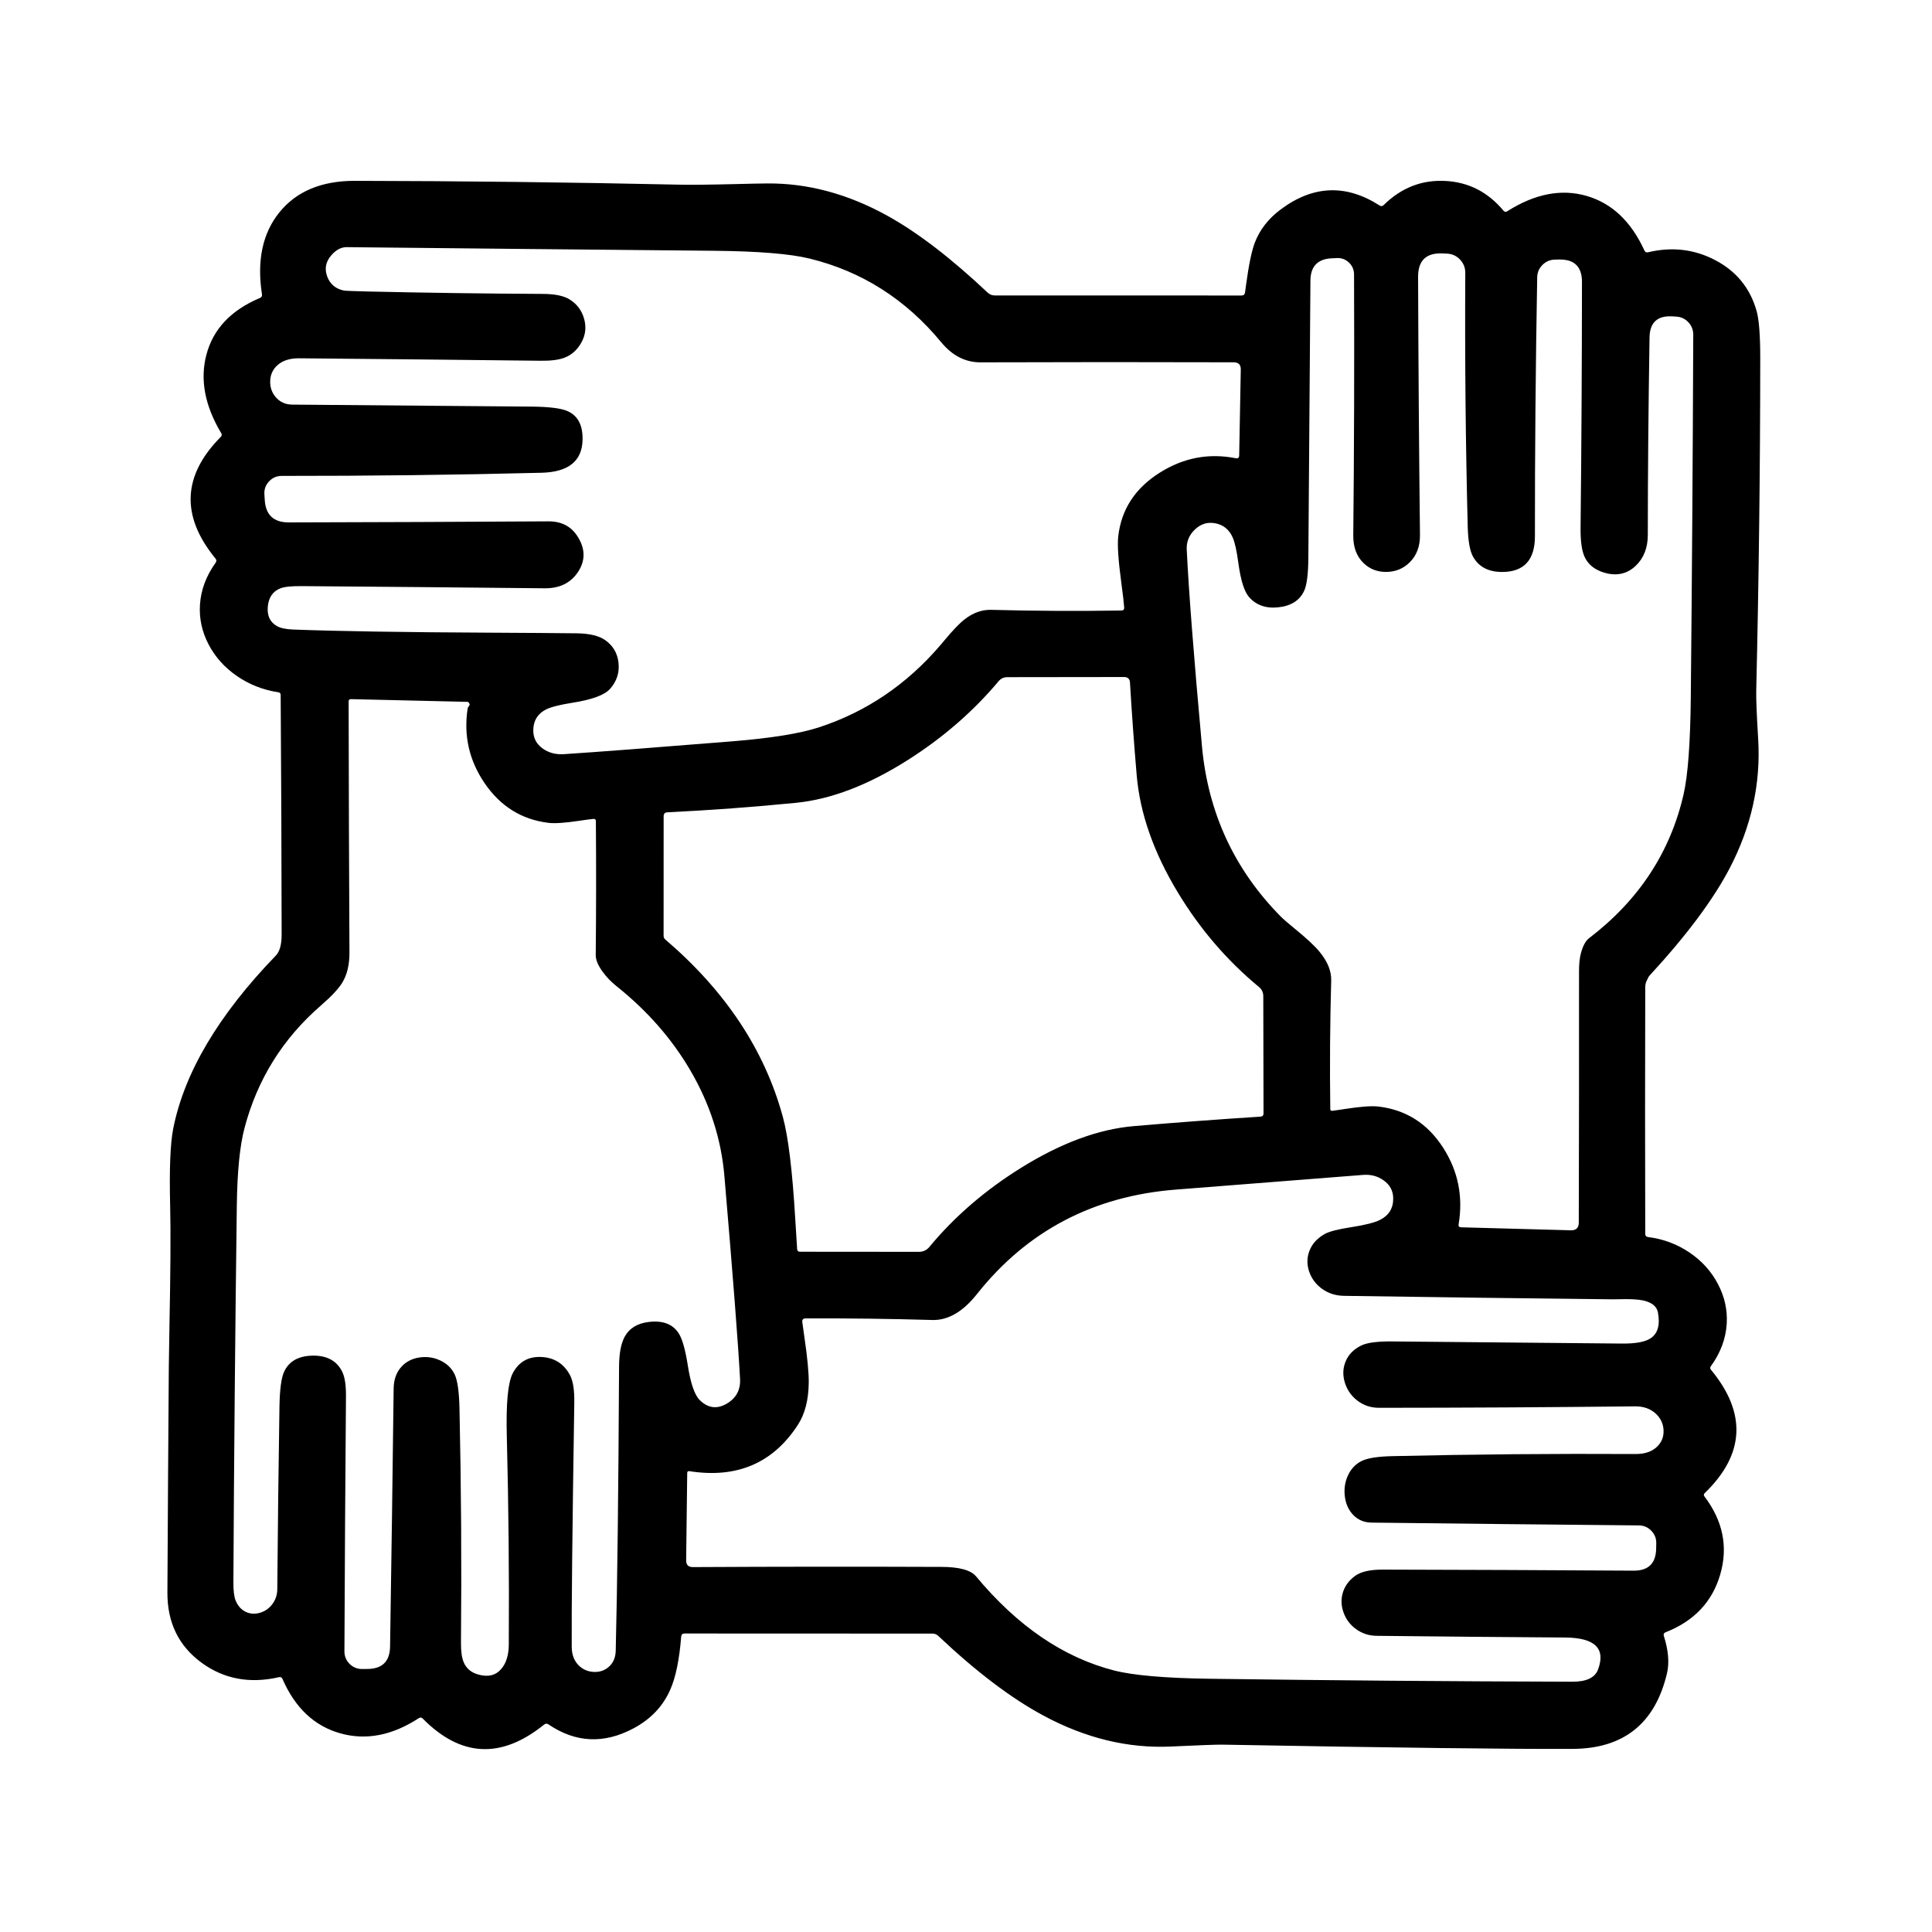 <?xml version="1.0" encoding="UTF-8" standalone="no"?>
<svg xmlns="http://www.w3.org/2000/svg" version="1.1" viewBox="0.00 0.00 400.00 400.00">
  <path fill="#000000" d="   M 352.88 309.81   Q 358.64 317.41 356.16 325.96   Q 353.70 334.47 344.83 337.95   Q 344.31 338.16 344.48 338.69   Q 345.90 343.20 345.13 346.45   Q 341.45 362.02 325.59 362.09   Q 306.91 362.18 253.11 361.21   Q 251.45 361.18 242.41 361.60   Q 229.07 362.22 215.99 355.17   Q 206.05 349.83 194.25 338.69   Q 193.75 338.22 193.06 338.22   L 141.73 338.20   Q 141.08 338.20 141.03 338.85   Q 140.47 345.98 138.77 349.83   Q 136.50 355.00 131.14 357.85   Q 121.97 362.73 113.56 357.02   Q 113.10 356.70 112.65 357.06   Q 99.34 367.81 87.51 355.80   Q 87.15 355.44 86.72 355.72   Q 78.47 361.10 70.50 358.88   Q 62.42 356.63 58.48 347.60   Q 58.27 347.13 57.77 347.24   Q 48.66 349.33 41.71 344.23   Q 34.62 339.03 34.66 329.72   Q 34.78 306.40 34.95 283.09   Q 34.97 280.91 35.08 274.76   Q 35.42 257.54 35.23 249.79   Q 34.95 238.35 35.85 233.74   Q 39.28 216.28 57.12 197.83   Q 58.31 196.59 58.31 193.50   Q 58.28 168.62 58.11 143.88   Q 58.11 143.40 57.63 143.33   Q 52.83 142.60 48.96 139.90   Q 45.21 137.29 43.19 133.43   Q 41.13 129.49 41.40 125.21   Q 41.69 120.62 44.64 116.51   Q 44.96 116.06 44.61 115.63   Q 33.80 102.46 45.71 90.45   Q 46.05 90.10 45.80 89.68   Q 40.70 81.15 42.73 73.45   Q 44.82 65.48 53.82 61.69   Q 54.32 61.48 54.24 60.95   Q 52.61 50.45 57.85 43.96   Q 63.14 37.43 73.46 37.44   Q 106.99 37.50 140.49 38.23   Q 144.15 38.31 151.96 38.12   Q 156.55 38.00 158.82 37.98   Q 171.47 37.87 183.80 44.71   Q 193.15 49.90 204.48 60.58   Q 205.11 61.17 205.98 61.17   L 257.05 61.18   Q 257.68 61.18 257.77 60.55   Q 257.84 60.02 257.98 59.01   Q 258.83 52.75 259.80 50.23   Q 261.32 46.25 265.09 43.41   Q 275.17 35.83 285.64 42.55   Q 286.09 42.84 286.47 42.46   Q 291.92 37.09 299.21 37.46   Q 306.45 37.82 311.28 43.62   Q 311.62 44.03 312.06 43.74   Q 320.64 38.30 328.48 40.56   Q 336.31 42.81 340.46 51.86   Q 340.68 52.35 341.21 52.23   Q 348.61 50.47 355.06 53.83   Q 361.71 57.29 363.70 64.44   Q 364.44 67.11 364.44 74.13   Q 364.42 108.55 363.61 142.96   Q 363.55 145.46 364.01 152.99   Q 364.86 166.79 358.12 179.74   Q 353.03 189.50 341.51 202.00   Q 341.28 202.24 340.88 203.16   Q 340.63 203.73 340.63 204.40   Q 340.56 229.60 340.63 255.44   Q 340.63 256.04 341.22 256.12   Q 345.97 256.71 349.85 259.36   Q 353.62 261.93 355.66 265.80   Q 357.76 269.76 357.50 274.08   Q 357.21 278.73 354.21 282.87   Q 353.94 283.23 354.23 283.58   Q 365.40 297.09 352.93 309.15   Q 352.62 309.46 352.88 309.81   Z   M 120.35 70.95   Q 119.08 73.19 116.94 74.03   Q 115.16 74.73 112.00 74.69   Q 86.97 74.40 61.93 74.18   Q 59.03 74.16 57.41 75.64   Q 55.98 76.94 55.94 78.93   Q 55.89 80.84 57.10 82.24   Q 58.41 83.75 60.49 83.77   Q 85.03 83.97 109.53 84.18   Q 109.67 84.18 109.95 84.18   Q 115.50 84.23 117.49 85.11   Q 120.77 86.56 120.61 91.20   Q 120.39 97.67 112.12 97.88   Q 85.53 98.55 58.32 98.53   Q 56.78 98.53 55.72 99.65   Q 54.65 100.77 54.74 102.31   L 54.81 103.45   Q 55.07 108.17 59.79 108.16   Q 87.04 108.10 113.50 107.94   Q 117.48 107.91 119.47 110.90   Q 122.03 114.75 119.73 118.33   Q 117.46 121.85 112.75 121.80   Q 87.62 121.54 62.51 121.35   Q 59.31 121.32 58.07 121.80   Q 55.74 122.70 55.45 125.54   Q 55.17 128.39 57.33 129.62   Q 58.43 130.25 60.72 130.34   Q 74.33 130.86 101.61 130.99   Q 113.47 131.05 119.39 131.12   Q 123.35 131.17 125.28 132.52   Q 127.75 134.24 128.06 137.27   Q 128.37 140.28 126.32 142.61   Q 124.64 144.52 118.62 145.48   Q 114.54 146.12 113.02 146.90   Q 110.49 148.20 110.41 151.09   Q 110.35 153.56 112.39 155.00   Q 114.26 156.31 116.76 156.14   Q 127.29 155.45 151.77 153.47   Q 163.67 152.50 169.52 150.60   Q 184.28 145.78 194.76 133.50   Q 195.04 133.17 195.60 132.50   Q 198.19 129.39 199.75 128.20   Q 202.36 126.18 205.25 126.26   Q 218.79 126.62 232.18 126.40   Q 232.79 126.39 232.75 125.78   Q 232.63 124.13 232.14 120.53   Q 231.22 113.67 231.52 111.05   Q 232.47 102.68 240.12 97.86   Q 247.48 93.22 255.84 94.87   Q 256.54 95.01 256.56 94.30   L 256.89 76.49   Q 256.91 75.02 255.44 75.01   Q 228.73 74.93 203.00 75.02   Q 198.31 75.03 194.86 70.85   Q 183.84 57.51 167.64 53.54   Q 161.59 52.05 147.76 51.92   Q 109.76 51.57 71.75 51.17   Q 70.07 51.16 68.59 52.86   Q 66.85 54.86 67.75 57.26   Q 68.64 59.62 71.17 60.15   Q 71.63 60.24 76.11 60.35   Q 94.24 60.76 112.41 60.85   Q 116.09 60.87 117.88 61.96   Q 120.18 63.37 120.92 65.95   Q 121.68 68.59 120.35 70.95   Z   M 293.99 110.75   Q 294.03 114.29 291.86 116.43   Q 289.91 118.36 287.09 118.41   Q 284.25 118.46 282.31 116.58   Q 280.14 114.49 280.18 110.84   Q 280.45 84.36 280.34 56.80   Q 280.33 55.36 279.29 54.36   Q 278.24 53.37 276.80 53.43   L 275.75 53.48   Q 271.35 53.67 271.31 58.07   Q 271.10 87.97 270.88 115.55   Q 270.84 120.56 270.00 122.35   Q 268.61 125.30 264.72 125.73   Q 260.83 126.17 258.59 123.60   Q 257.11 121.90 256.39 116.57   Q 255.88 112.75 255.20 111.25   Q 254.08 108.75 251.49 108.32   Q 249.13 107.92 247.33 109.69   Q 245.59 111.40 245.70 113.76   Q 246.30 126.39 248.85 154.47   Q 250.74 175.18 265.21 189.80   Q 265.96 190.56 268.06 192.27   Q 271.69 195.23 273.16 197.01   Q 275.69 200.05 275.61 203.00   Q 275.24 216.25 275.42 229.61   Q 275.42 230.02 275.83 229.98   Q 276.70 229.88 278.49 229.60   Q 283.28 228.85 285.42 229.10   Q 293.99 230.13 298.81 237.66   Q 303.43 244.87 301.99 253.49   Q 301.89 254.08 302.49 254.10   L 325.22 254.72   Q 326.87 254.76 326.87 253.12   Q 326.94 225.92 326.92 201.05   Q 326.92 198.87 327.28 197.48   Q 327.90 195.08 328.99 194.25   Q 344.47 182.43 348.58 164.40   Q 349.91 158.54 350.06 144.50   Q 350.43 107.00 350.57 69.29   Q 350.57 67.80 349.55 66.71   Q 348.53 65.63 347.04 65.55   L 346.19 65.50   Q 341.60 65.25 341.52 69.85   Q 341.17 91.55 341.16 110.75   Q 341.16 114.76 338.64 117.16   Q 335.98 119.67 332.20 118.58   Q 329.10 117.68 328.01 115.15   Q 327.20 113.24 327.24 109.26   Q 327.51 84.76 327.53 58.37   Q 327.53 53.64 322.80 53.73   L 321.93 53.75   Q 320.42 53.78 319.35 54.85   Q 318.29 55.91 318.26 57.42   Q 317.77 85.27 317.79 110.99   Q 317.80 118.39 311.04 118.42   Q 306.74 118.44 304.96 115.22   Q 304.00 113.47 303.88 109.14   Q 303.22 83.59 303.37 56.49   Q 303.38 54.90 302.28 53.74   Q 301.19 52.59 299.60 52.51   L 298.68 52.47   Q 293.58 52.23 293.60 57.33   Q 293.69 84.35 293.99 110.75   Z   M 138.19 168.18   Q 137.40 168.21 137.40 169.00   L 137.39 193.74   Q 137.39 194.21 137.74 194.51   Q 156.46 210.52 162.09 231.28   Q 163.77 237.46 164.65 252.41   Q 164.89 256.60 165.04 258.62   Q 165.08 259.16 165.62 259.16   L 190.23 259.18   Q 191.57 259.19 192.43 258.15   Q 200.24 248.72 211.46 241.75   Q 223.81 234.08 234.75 233.15   Q 247.96 232.02 260.96 231.19   Q 261.60 231.15 261.60 230.51   L 261.55 206.26   Q 261.55 205.08 260.65 204.34   Q 250.68 196.09 243.82 184.71   Q 236.35 172.33 235.34 160.50   Q 234.51 150.75 233.95 141.32   Q 233.88 140.17 232.73 140.17   L 208.55 140.20   Q 207.45 140.20 206.75 141.04   Q 198.86 150.44 187.91 157.38   Q 175.65 165.15 164.75 166.22   Q 151.48 167.53 138.19 168.18   Z   M 97.06 146.22   Q 97.43 145.84 97.00 145.41   Q 96.90 145.32 96.77 145.31   L 72.68 144.75   Q 72.18 144.73 72.18 145.24   Q 72.22 171.19 72.35 197.25   Q 72.36 200.94 70.90 203.39   Q 69.76 205.30 66.47 208.15   Q 54.62 218.41 50.63 233.52   Q 49.16 239.06 49.03 249.61   Q 48.52 288.59 48.32 327.57   Q 48.31 330.23 48.78 331.36   Q 49.50 333.10 50.97 333.76   Q 52.32 334.36 53.84 333.90   Q 55.34 333.46 56.33 332.19   Q 57.40 330.82 57.41 329.00   Q 57.56 310.07 57.86 291.15   Q 57.95 285.89 58.83 283.99   Q 60.35 280.73 64.77 280.67   Q 69.23 280.62 70.88 284.06   Q 71.65 285.67 71.63 289.05   Q 71.42 314.81 71.31 341.90   Q 71.31 343.42 72.38 344.49   Q 73.46 345.56 74.98 345.55   L 76.08 345.54   Q 80.68 345.51 80.76 340.91   Q 81.20 312.92 81.50 287.50   Q 81.53 284.67 83.16 282.92   Q 84.61 281.36 86.91 281.04   Q 89.11 280.73 91.11 281.65   Q 93.22 282.63 94.14 284.57   Q 95.01 286.41 95.13 291.55   Q 95.66 315.80 95.44 340.05   Q 95.41 342.76 96.01 344.17   Q 96.81 346.05 98.94 346.67   Q 102.02 347.58 103.77 345.55   Q 105.32 343.76 105.34 340.50   Q 105.48 318.94 104.93 297.39   Q 104.66 287.17 106.16 284.32   Q 108.04 280.75 112.11 280.95   Q 116.12 281.16 118.02 284.72   Q 118.96 286.49 118.90 290.44   Q 118.29 329.80 118.37 341.00   Q 118.39 343.35 119.79 344.78   Q 121.05 346.05 122.89 346.15   Q 124.71 346.25 126.00 345.14   Q 127.43 343.92 127.48 341.75   Q 127.98 321.43 128.17 282.90   Q 128.20 278.84 129.33 276.76   Q 130.76 274.14 134.29 273.70   Q 138.67 273.16 140.53 276.07   Q 141.64 277.82 142.40 282.68   Q 143.28 288.31 144.88 289.88   Q 147.43 292.38 150.45 290.62   Q 153.40 288.90 153.22 285.49   Q 152.66 274.89 149.98 243.50   Q 149.00 231.96 142.88 221.53   Q 137.13 211.74 127.61 204.15   Q 125.96 202.84 124.75 201.16   Q 123.33 199.19 123.34 197.75   Q 123.48 183.91 123.37 170.04   Q 123.37 169.49 122.83 169.55   Q 121.84 169.65 119.81 169.95   Q 115.47 170.60 113.55 170.36   Q 105.22 169.35 100.30 162.10   Q 95.54 155.07 96.82 146.70   Q 96.86 146.42 97.06 146.22   Z   M 330.87 345.62   Q 333.27 339.10 324.03 339.03   Q 304.51 338.90 285.00 338.68   Q 282.62 338.65 280.74 337.28   Q 278.98 336.00 278.21 333.97   Q 277.43 331.92 277.97 329.91   Q 278.56 327.72 280.59 326.25   Q 282.36 324.97 286.23 324.97   Q 311.88 325.02 338.21 325.19   Q 342.80 325.22 342.89 320.63   L 342.91 319.53   Q 342.94 318.01 341.88 316.92   Q 340.82 315.83 339.30 315.82   Q 310.82 315.56 284.00 315.24   Q 281.64 315.22 280.12 313.60   Q 278.74 312.14 278.44 309.86   Q 278.15 307.62 279.01 305.62   Q 279.95 303.48 281.88 302.50   Q 283.71 301.58 288.24 301.48   Q 313.44 300.90 338.64 301.04   Q 341.52 301.05 343.10 299.50   Q 344.52 298.12 344.42 296.09   Q 344.32 294.08 342.81 292.68   Q 341.14 291.14 338.50 291.17   Q 311.99 291.46 285.51 291.47   Q 282.93 291.47 280.96 289.93   Q 279.13 288.49 278.44 286.27   Q 277.75 284.02 278.55 281.99   Q 279.42 279.75 281.86 278.56   Q 283.63 277.69 288.26 277.73   Q 312.05 277.95 335.82 278.17   Q 339.97 278.21 341.68 277.12   Q 343.98 275.65 343.26 271.74   Q 342.90 269.80 340.08 269.22   Q 338.48 268.90 335.21 268.99   Q 334.33 269.01 334.00 269.01   Q 306.12 268.71 278.25 268.29   Q 275.62 268.25 273.62 266.77   Q 271.76 265.38 271.04 263.24   Q 270.32 261.08 271.08 259.04   Q 271.90 256.82 274.28 255.48   Q 275.66 254.71 279.78 254.07   Q 284.09 253.40 285.73 252.56   Q 288.50 251.15 288.45 248.06   Q 288.41 245.73 286.42 244.35   Q 284.59 243.07 282.24 243.25   Q 262.88 244.77 243.49 246.29   Q 217.86 248.28 202.27 267.92   Q 197.90 273.44 193.00 273.29   Q 179.88 272.91 166.81 272.96   Q 166.01 272.96 166.11 273.75   Q 166.24 274.76 166.55 276.89   Q 167.48 283.21 167.44 286.34   Q 167.37 291.64 165.20 294.99   Q 157.47 306.91 142.73 304.59   Q 142.28 304.52 142.28 304.97   L 142.06 323.06   Q 142.05 324.45 143.44 324.45   Q 169.59 324.31 194.86 324.41   Q 200.46 324.41 202.09 326.38   Q 214.93 341.81 230.64 345.85   Q 236.60 347.38 250.50 347.57   Q 288.01 348.08 325.52 348.18   Q 329.94 348.20 330.87 345.62   Z"></path>
</svg>
